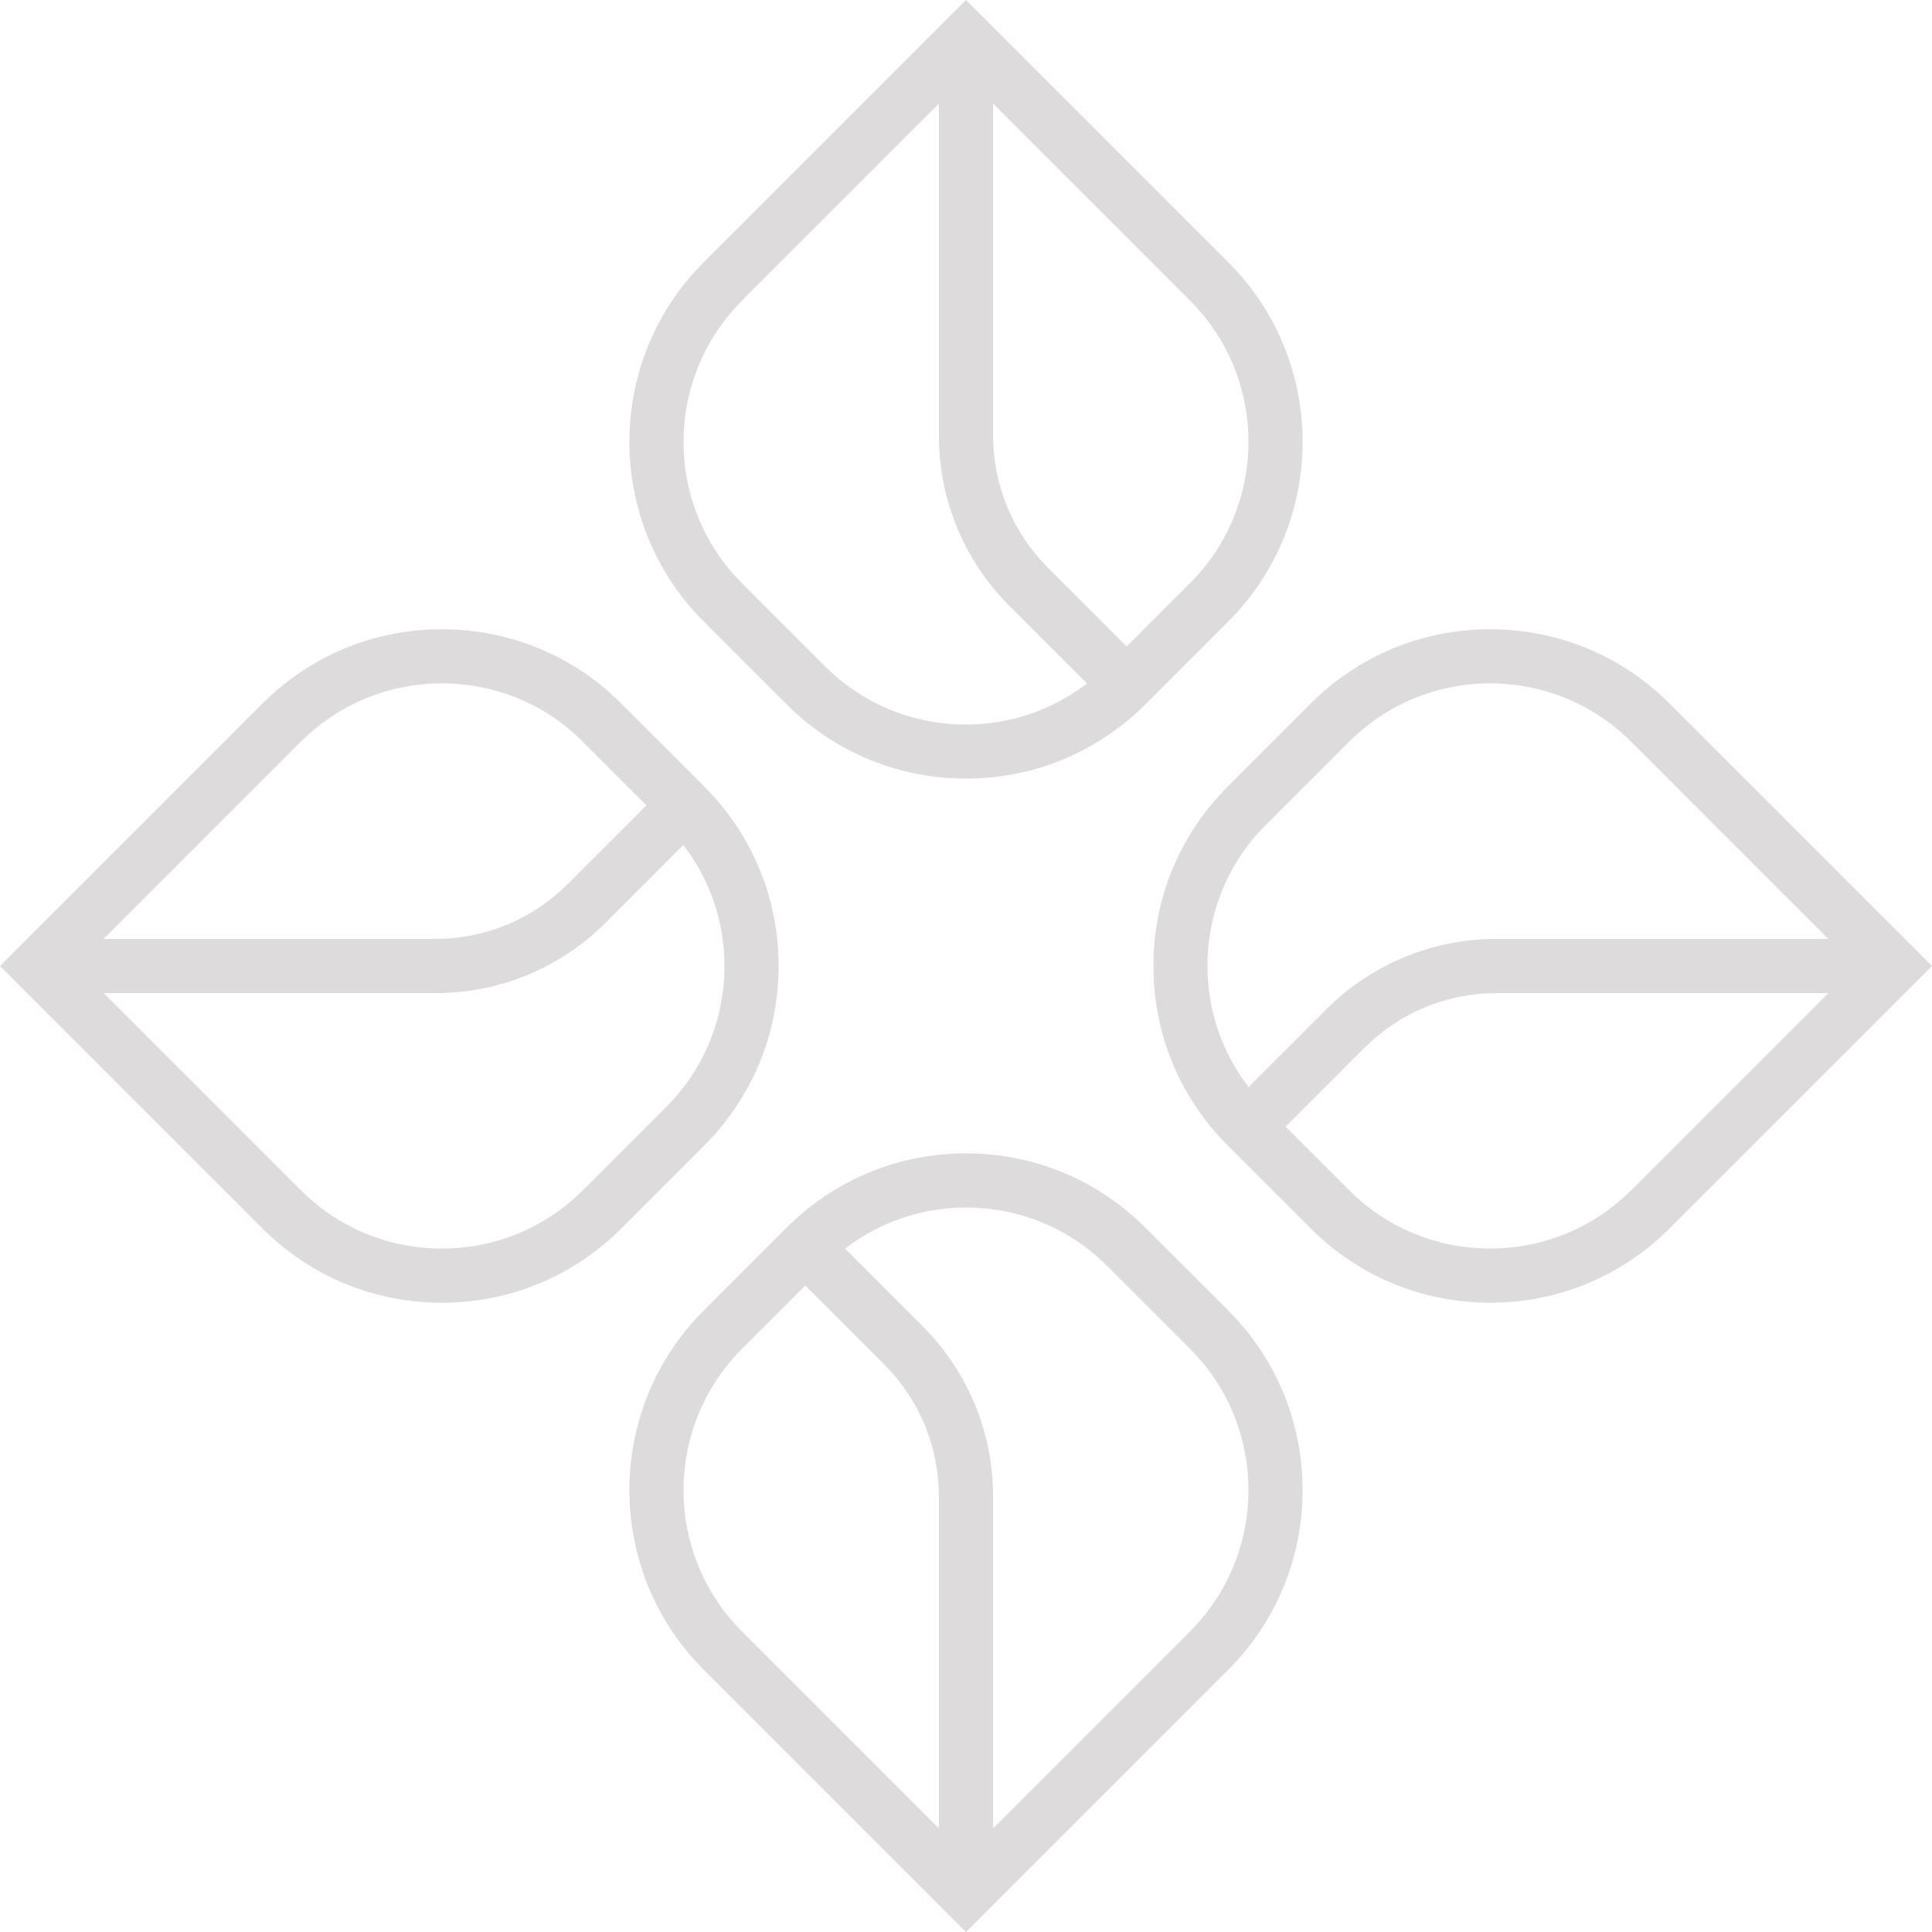 <svg xmlns="http://www.w3.org/2000/svg" id="Calque_1" viewBox="0 0 255.26 255.26"><defs><style>.cls-1{fill:#dddbdb;}</style></defs><path class="cls-1" d="M103.92,93.05c6.34,6.33,14.76,9.82,23.71,9.82s17.38-3.49,23.71-9.82l10.96-10.96c13.07-13.07,13.07-34.35,0-47.42L130.16,2.53h0l-2.53-2.53-2.53,2.53h0l-32.14,32.14c-13.07,13.07-13.07,34.35,0,47.42l10.96,10.96Zm53.32-16.02l-8.38,8.38-10.41-10.41c-4.67-4.67-7.24-10.88-7.24-17.49V13.69l26.03,26.03c10.28,10.29,10.28,27.02,0,37.31Zm-59.22-37.31l26.03-26.03V57.52c0,8.52,3.32,16.53,9.34,22.55l10.23,10.23c-4.57,3.5-10.13,5.43-15.99,5.43-7.04,0-13.67-2.74-18.65-7.72l-10.96-10.96c-10.28-10.29-10.28-27.02,0-37.31Z"></path><path class="cls-1" d="M151.34,162.21c-6.33-6.33-14.76-9.82-23.71-9.82s-17.38,3.49-23.71,9.82l-10.96,10.96c-13.07,13.07-13.07,34.35,0,47.42l32.14,32.14h0l2.53,2.53,2.53-2.53h0l32.14-32.14c13.07-13.07,13.07-34.35,0-47.42l-10.96-10.96Zm-53.32,16.02l8.38-8.38,10.41,10.41c4.67,4.67,7.24,10.89,7.24,17.49v43.82l-26.03-26.03c-10.28-10.29-10.28-27.02,0-37.31Zm59.22,37.31l-26.03,26.03v-43.82c0-8.52-3.32-16.52-9.34-22.55l-10.23-10.23c4.57-3.5,10.13-5.43,15.99-5.43,7.04,0,13.67,2.74,18.65,7.72l10.96,10.96c10.28,10.29,10.28,27.02,0,37.31Z"></path><path class="cls-1" d="M252.73,130.16l2.53-2.53-2.53-2.53h0l-32.14-32.14c-6.33-6.33-14.75-9.82-23.71-9.82s-17.38,3.49-23.71,9.82l-10.96,10.96c-6.33,6.33-9.82,14.75-9.82,23.71s3.49,17.38,9.82,23.71l10.96,10.96c6.33,6.33,14.75,9.82,23.71,9.82s17.38-3.49,23.71-9.82l32.14-32.14h0Zm-85.46-21.18l10.96-10.96c4.98-4.98,11.61-7.73,18.65-7.73s13.67,2.74,18.65,7.73l26.03,26.03h-43.82c-8.51,0-16.52,3.32-22.55,9.34l-10.23,10.23c-3.51-4.58-5.43-10.13-5.43-15.99,0-7.05,2.74-13.67,7.72-18.65Zm48.26,48.26c-4.98,4.98-11.61,7.72-18.65,7.72s-13.67-2.74-18.65-7.72l-8.38-8.38,10.41-10.41c4.67-4.67,10.88-7.24,17.49-7.24h43.82l-26.03,26.03Z"></path><path class="cls-1" d="M102.87,127.63c0-8.95-3.49-17.38-9.82-23.71l-.05-.05h0l-10.91-10.91c-6.33-6.33-14.75-9.82-23.71-9.82s-17.38,3.49-23.71,9.82L2.53,125.1h0l-2.53,2.53,2.53,2.53h0l32.14,32.14c6.33,6.33,14.75,9.82,23.71,9.82s17.38-3.49,23.71-9.82l10.96-10.96c6.33-6.33,9.82-14.75,9.82-23.71Zm-63.14-29.61c4.98-4.98,11.61-7.73,18.65-7.73s13.67,2.74,18.65,7.73l8.38,8.38-10.41,10.41c-4.67,4.67-10.88,7.24-17.49,7.24H13.69l26.03-26.03Zm37.3,59.22c-4.98,4.98-11.61,7.72-18.65,7.72s-13.67-2.74-18.65-7.72l-26.03-26.03H57.51c8.52,0,16.52-3.31,22.55-9.34l10.23-10.23c3.51,4.58,5.43,10.13,5.43,15.99,0,7.05-2.74,13.67-7.72,18.65l-10.96,10.96Z"></path></svg>